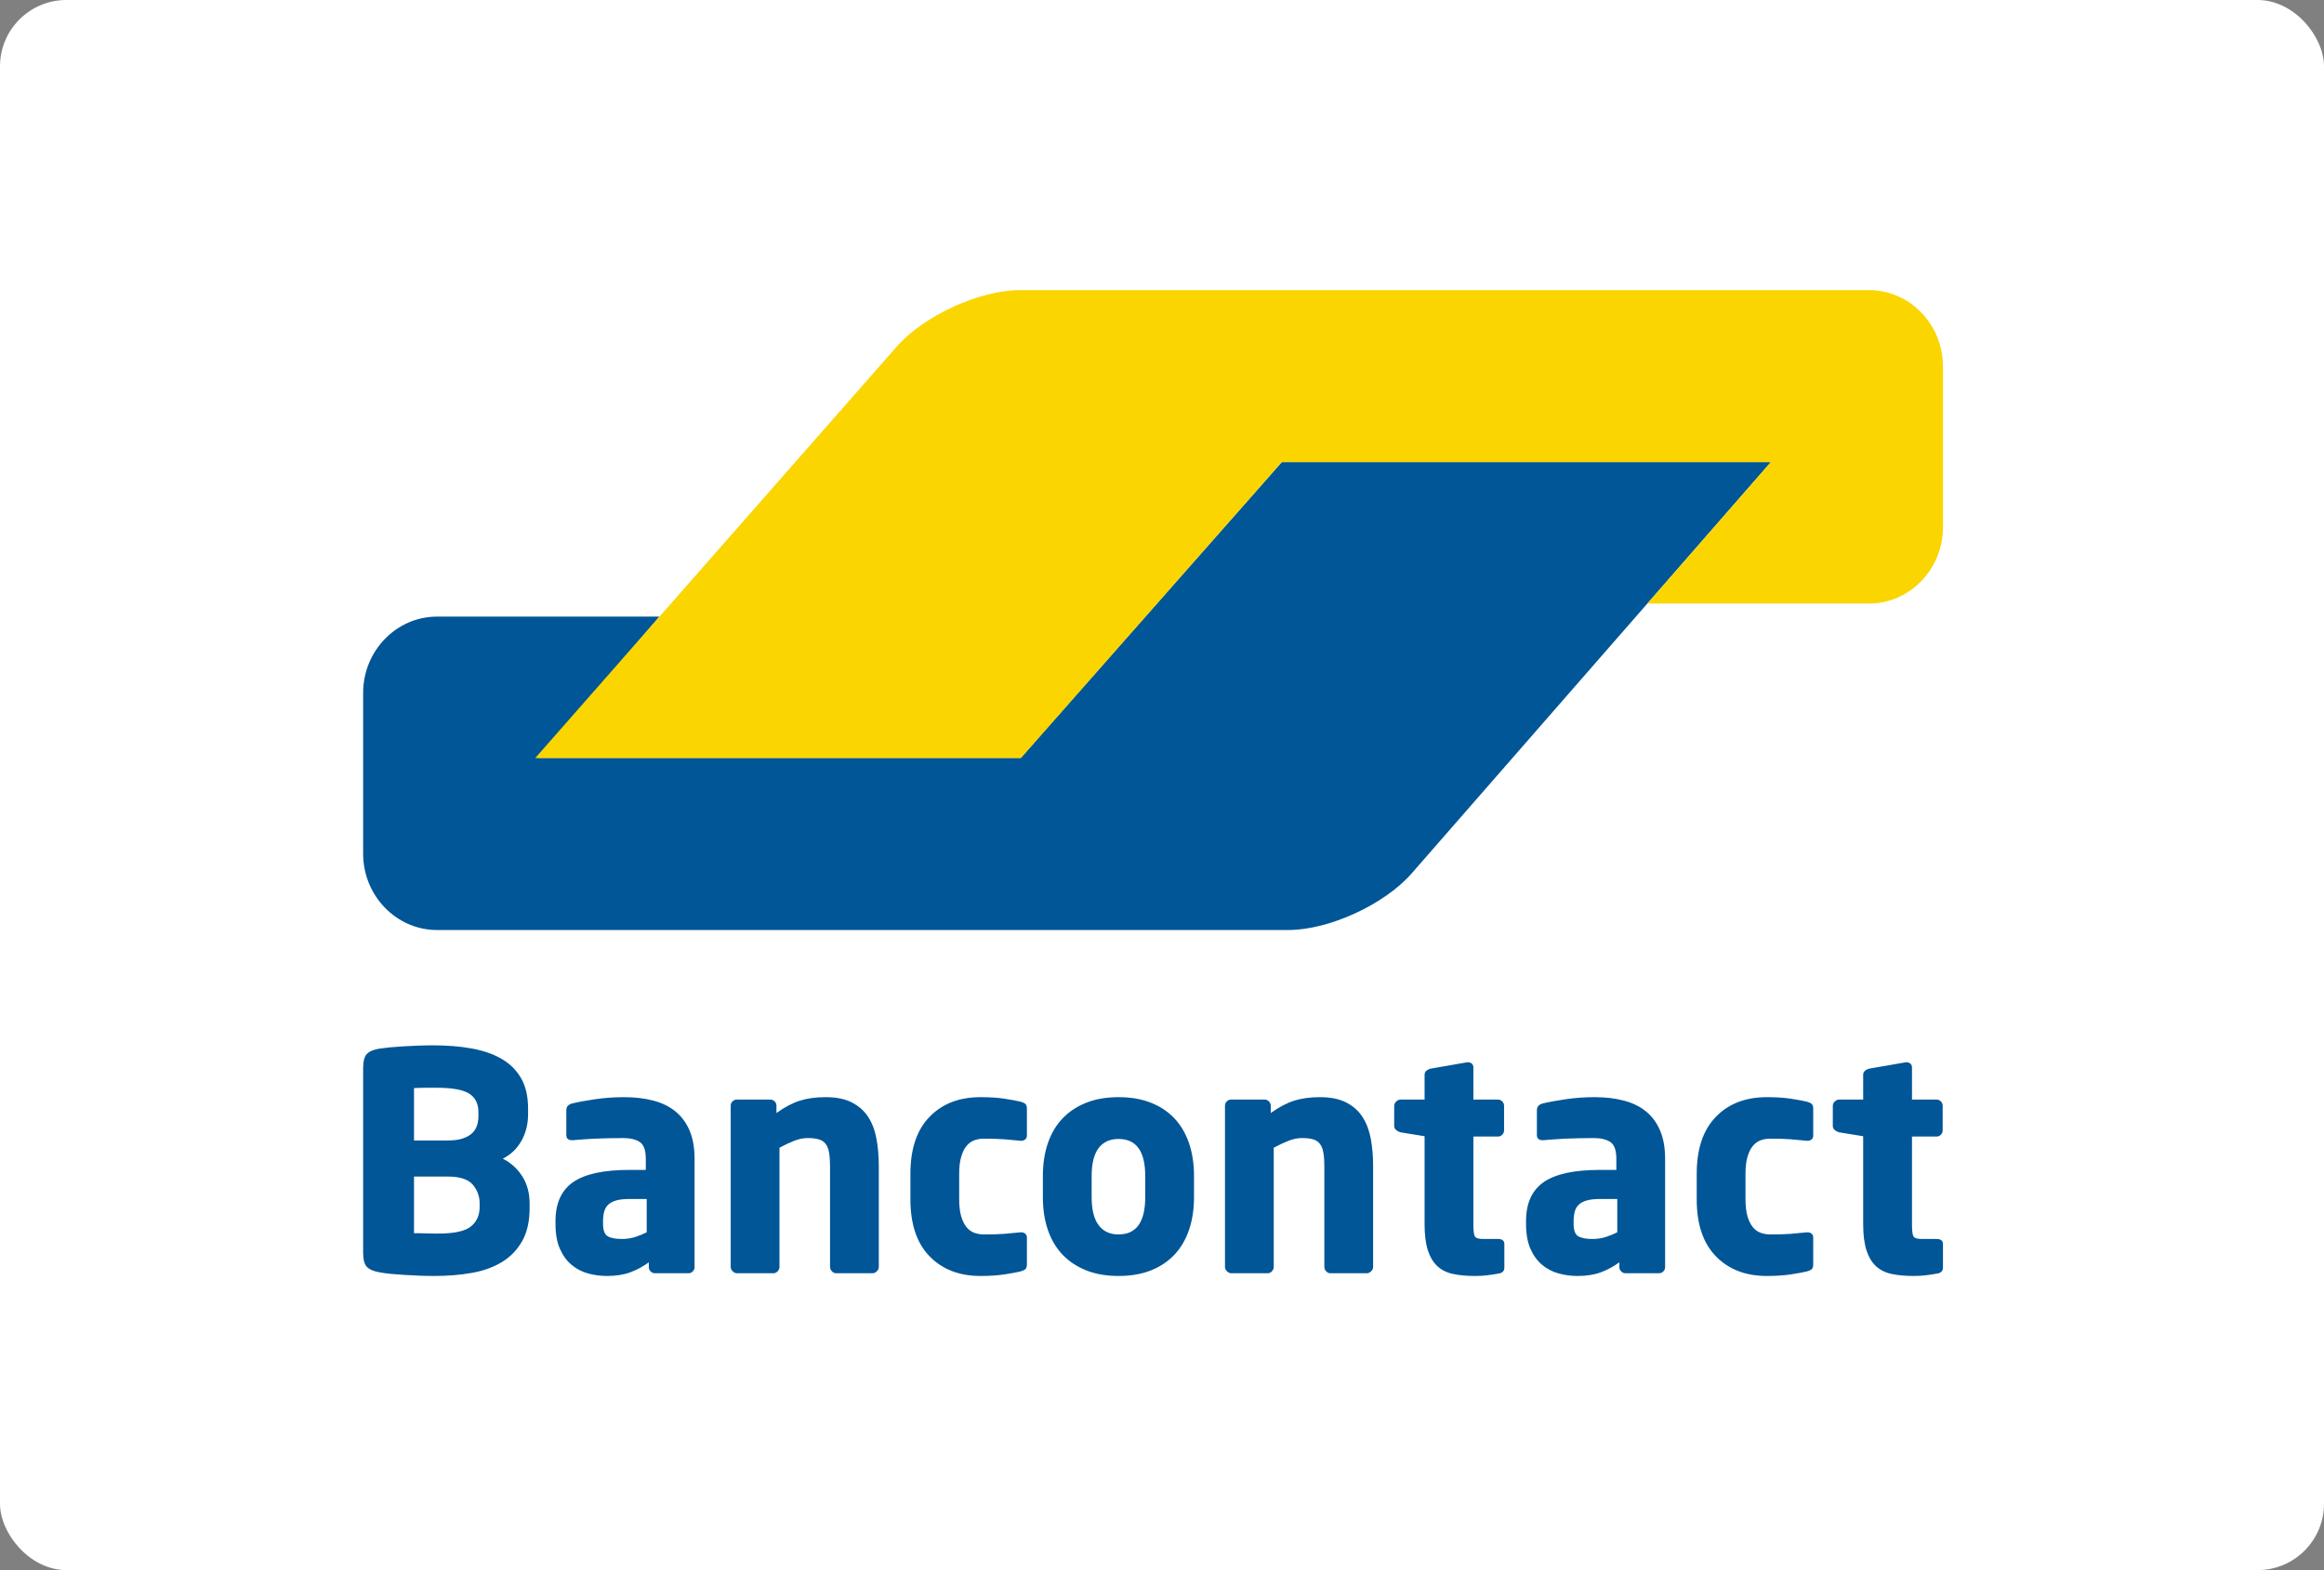 <svg xmlns="http://www.w3.org/2000/svg" xmlns:xlink="http://www.w3.org/1999/xlink" fill="none" version="1.1" width="70" height="47.295" viewBox="0 0 70 47.295"><rect x="0" y="0" width="70" height="47.295" fill="#808080" stroke="none"/><defs><clipPath id="master_svg0_2764_47872"><rect x="0" y="0" width="70" height="47.295" rx="2"/></clipPath></defs><g clip-path="url(#master_svg0_2764_47872)"><rect x="0" y="0" width="70" height="47.295" rx="2" fill="#FFFFFF" fill-opacity="1"/><g><g><path d="M53.339,13.92C53.339,13.92,38.607,13.92,38.607,13.92C38.607,13.92,37.109,15.618,37.109,15.618C37.109,15.618,32.247,21.129,32.247,21.129C32.247,21.129,32.247,21.129,32.247,21.129C32.247,21.129,30.749,22.827,30.749,22.827C30.749,22.827,16.212,22.827,16.212,22.827C16.212,22.827,17.687,21.107,17.687,21.107C17.687,21.107,18.386,20.293,18.386,20.293C18.386,20.293,19.861,18.574,19.861,18.574C19.861,18.574,13.162,18.574,13.162,18.574C11.939,18.574,10.938,19.607,10.938,20.871C10.938,20.871,10.938,25.717,10.938,25.717C10.938,26.981,11.939,28.014,13.162,28.014C13.162,28.014,38.806,28.014,38.806,28.014C40.03,28.014,41.701,27.247,42.521,26.308C42.521,26.308,46.4,21.866,46.4,21.866C46.4,21.866,53.339,13.92,53.339,13.92C53.339,13.92,53.339,13.92,53.339,13.92Z" fill="#005697" fill-opacity="1"/></g><g><path d="M56.298,8.739C57.522,8.739,58.523,9.773,58.523,11.036C58.523,11.036,58.523,15.883,58.523,15.883C58.523,17.146,57.522,18.18,56.298,18.18C56.298,18.18,49.622,18.18,49.622,18.18C49.622,18.18,51.111,16.473,51.111,16.473C51.111,16.473,51.111,16.473,51.111,16.473C51.111,16.473,51.849,15.627,51.849,15.627C51.849,15.627,53.338,13.92,53.338,13.92C53.338,13.92,38.607,13.92,38.607,13.92C38.607,13.92,30.749,22.834,30.749,22.834C30.749,22.834,16.122,22.834,16.122,22.834C16.122,22.834,26.612,10.893,26.612,10.893C26.612,10.893,27.009,10.441,27.009,10.441C27.831,9.505,29.505,8.739,30.728,8.739C30.728,8.739,56.298,8.739,56.298,8.739C56.298,8.739,56.298,8.739,56.298,8.739C56.298,8.739,56.298,8.739,56.298,8.739Z" fill="#FBD500" fill-opacity="1"/></g><g><path d="M15.952,36.253C15.952,35.937,15.878,35.663,15.73,35.431C15.581,35.2,15.387,35.024,15.145,34.902C15.387,34.78,15.574,34.6,15.707,34.363C15.84,34.126,15.906,33.858,15.906,33.56C15.906,33.56,15.906,33.396,15.906,33.396C15.906,33.03,15.837,32.726,15.698,32.483C15.559,32.239,15.364,32.044,15.113,31.898C14.862,31.752,14.561,31.647,14.211,31.583C13.86,31.519,13.47,31.488,13.041,31.488C12.896,31.488,12.745,31.491,12.588,31.497C12.43,31.503,12.278,31.51,12.13,31.519C11.982,31.528,11.846,31.539,11.722,31.551C11.598,31.564,11.497,31.576,11.418,31.588C11.243,31.619,11.119,31.673,11.046,31.752C10.974,31.831,10.938,31.975,10.938,32.181C10.938,32.181,10.938,37.732,10.938,37.732C10.938,37.939,10.975,38.082,11.051,38.161C11.126,38.24,11.255,38.295,11.436,38.325C11.527,38.343,11.636,38.359,11.763,38.371C11.889,38.383,12.027,38.394,12.175,38.403C12.323,38.412,12.476,38.419,12.633,38.426C12.79,38.432,12.944,38.435,13.095,38.435C13.488,38.435,13.859,38.404,14.206,38.343C14.554,38.283,14.856,38.175,15.113,38.019C15.37,37.864,15.574,37.654,15.725,37.39C15.876,37.125,15.952,36.791,15.952,36.39C15.952,36.39,15.952,36.253,15.952,36.253C15.952,36.253,15.952,36.253,15.952,36.253ZM14.41,33.633C14.41,33.73,14.395,33.823,14.365,33.911C14.335,33.999,14.285,34.076,14.216,34.14C14.146,34.203,14.052,34.255,13.934,34.295C13.817,34.334,13.667,34.354,13.486,34.354C13.486,34.354,12.47,34.354,12.47,34.354C12.47,34.354,12.47,32.775,12.47,32.775C12.5,32.775,12.547,32.773,12.611,32.77C12.674,32.767,12.74,32.766,12.81,32.766C12.81,32.766,13.159,32.766,13.159,32.766C13.624,32.766,13.949,32.825,14.134,32.944C14.318,33.062,14.41,33.246,14.41,33.496C14.41,33.496,14.41,33.633,14.41,33.633C14.41,33.633,14.41,33.633,14.41,33.633ZM14.179,36.947C14.357,36.807,14.447,36.609,14.447,36.353C14.447,36.353,14.447,36.253,14.447,36.253C14.447,36.034,14.377,35.844,14.238,35.682C14.099,35.521,13.848,35.44,13.486,35.44C13.486,35.44,12.47,35.44,12.47,35.44C12.47,35.44,12.47,37.147,12.47,37.147C12.47,37.147,12.629,37.147,12.629,37.147C12.698,37.147,12.771,37.149,12.846,37.152C12.922,37.155,12.994,37.157,13.064,37.157C13.064,37.157,13.213,37.157,13.213,37.157C13.679,37.157,14.001,37.087,14.179,36.947C14.179,36.947,14.179,36.947,14.179,36.947ZM20.921,34.911C20.921,34.576,20.871,34.292,20.771,34.057C20.671,33.823,20.531,33.631,20.349,33.482C20.168,33.333,19.946,33.224,19.683,33.154C19.42,33.084,19.125,33.049,18.799,33.049C18.497,33.049,18.202,33.07,17.915,33.113C17.628,33.155,17.399,33.198,17.23,33.24C17.115,33.271,17.058,33.338,17.058,33.441C17.058,33.441,17.058,34.181,17.058,34.181C17.058,34.242,17.073,34.284,17.103,34.308C17.134,34.333,17.173,34.345,17.221,34.345C17.221,34.345,17.266,34.345,17.266,34.345C17.339,34.339,17.43,34.331,17.539,34.322C17.647,34.313,17.77,34.306,17.906,34.299C18.042,34.293,18.184,34.289,18.332,34.286C18.48,34.283,18.627,34.281,18.772,34.281C18.983,34.281,19.15,34.321,19.27,34.4C19.391,34.479,19.452,34.649,19.452,34.911C19.452,34.911,19.452,35.24,19.452,35.24C19.452,35.24,18.962,35.24,18.962,35.24C18.182,35.24,17.616,35.363,17.262,35.609C16.908,35.856,16.732,36.247,16.732,36.782C16.732,36.782,16.732,36.865,16.732,36.865C16.732,37.163,16.775,37.412,16.863,37.613C16.951,37.814,17.067,37.975,17.212,38.097C17.357,38.219,17.522,38.306,17.706,38.357C17.891,38.409,18.083,38.435,18.282,38.435C18.554,38.435,18.788,38.398,18.985,38.325C19.181,38.252,19.367,38.152,19.543,38.024C19.543,38.024,19.543,38.17,19.543,38.17C19.543,38.219,19.561,38.261,19.597,38.298C19.633,38.334,19.675,38.353,19.724,38.353C19.724,38.353,20.739,38.353,20.739,38.353C20.788,38.353,20.83,38.334,20.866,38.298C20.903,38.261,20.921,38.219,20.921,38.17C20.921,38.17,20.921,34.911,20.921,34.911C20.921,34.911,20.921,34.911,20.921,34.911ZM19.13,37.262C19.254,37.222,19.37,37.175,19.479,37.12C19.479,37.12,19.479,36.116,19.479,36.116C19.479,36.116,18.962,36.116,18.962,36.116C18.805,36.116,18.675,36.13,18.572,36.157C18.469,36.184,18.388,36.226,18.327,36.28C18.267,36.335,18.225,36.405,18.201,36.49C18.176,36.576,18.164,36.673,18.164,36.782C18.164,36.782,18.164,36.865,18.164,36.865C18.164,37.059,18.211,37.184,18.305,37.239C18.398,37.294,18.542,37.321,18.736,37.321C18.874,37.321,19.006,37.301,19.13,37.262C19.13,37.262,19.13,37.262,19.13,37.262ZM26.47,38.161C26.47,38.161,26.47,35.121,26.47,35.121C26.47,34.835,26.447,34.566,26.402,34.313C26.357,34.061,26.275,33.841,26.157,33.656C26.04,33.47,25.876,33.322,25.668,33.213C25.459,33.103,25.192,33.049,24.865,33.049C24.575,33.049,24.318,33.084,24.094,33.154C23.871,33.225,23.635,33.349,23.387,33.527C23.387,33.527,23.387,33.306,23.387,33.306C23.387,33.257,23.369,33.214,23.333,33.177C23.297,33.14,23.254,33.122,23.206,33.122C23.206,33.122,22.19,33.122,22.19,33.122C22.142,33.122,22.099,33.14,22.063,33.176C22.027,33.213,22.009,33.256,22.009,33.304C22.009,33.304,22.009,38.161,22.009,38.161C22.009,38.21,22.028,38.254,22.068,38.293C22.107,38.333,22.151,38.353,22.199,38.353C22.199,38.353,23.297,38.353,23.297,38.353C23.345,38.353,23.387,38.333,23.423,38.293C23.46,38.254,23.478,38.21,23.478,38.161C23.478,38.161,23.478,34.572,23.478,34.572C23.635,34.487,23.783,34.418,23.922,34.363C24.061,34.308,24.197,34.281,24.33,34.281C24.469,34.281,24.582,34.295,24.67,34.322C24.758,34.349,24.826,34.396,24.874,34.464C24.922,34.53,24.956,34.618,24.974,34.727C24.992,34.837,25.001,34.97,25.001,35.128C25.001,35.128,25.001,38.161,25.001,38.161C25.001,38.21,25.019,38.254,25.056,38.293C25.092,38.333,25.134,38.353,25.183,38.353C25.183,38.353,26.28,38.353,26.28,38.353C26.328,38.353,26.372,38.333,26.411,38.293C26.45,38.254,26.47,38.21,26.47,38.161C26.47,38.161,26.47,38.161,26.47,38.161ZM30.931,37.276C30.931,37.276,30.931,38.088,30.931,38.088C30.931,38.155,30.916,38.202,30.886,38.229C30.855,38.257,30.807,38.28,30.741,38.298C30.614,38.328,30.449,38.359,30.247,38.389C30.044,38.419,29.807,38.435,29.535,38.435C28.894,38.435,28.382,38.237,27.998,37.841C27.614,37.446,27.422,36.874,27.422,36.125C27.422,36.125,27.422,35.358,27.422,35.358C27.422,34.61,27.614,34.038,27.998,33.642C28.382,33.246,28.894,33.049,29.535,33.049C29.807,33.049,30.044,33.064,30.247,33.094C30.449,33.125,30.614,33.155,30.741,33.185C30.807,33.204,30.855,33.227,30.886,33.254C30.916,33.281,30.931,33.329,30.931,33.396C30.931,33.396,30.931,34.208,30.931,34.208C30.931,34.257,30.914,34.295,30.881,34.322C30.848,34.349,30.807,34.363,30.759,34.363C30.759,34.363,30.741,34.363,30.741,34.363C30.571,34.345,30.41,34.33,30.256,34.318C30.101,34.306,29.894,34.299,29.634,34.299C29.532,34.299,29.435,34.316,29.344,34.349C29.253,34.383,29.175,34.441,29.108,34.523C29.042,34.605,28.989,34.715,28.95,34.852C28.91,34.988,28.891,35.157,28.891,35.358C28.891,35.358,28.891,36.125,28.891,36.125C28.891,36.326,28.91,36.495,28.95,36.632C28.989,36.769,29.042,36.878,29.108,36.96C29.175,37.043,29.253,37.1,29.344,37.134C29.435,37.167,29.532,37.184,29.634,37.184C29.894,37.184,30.101,37.178,30.256,37.166C30.41,37.154,30.571,37.138,30.741,37.12C30.741,37.12,30.759,37.12,30.759,37.12C30.807,37.12,30.848,37.134,30.881,37.161C30.914,37.189,30.931,37.227,30.931,37.276C30.931,37.276,30.931,37.276,30.931,37.276ZM35.964,35.422C35.964,35.057,35.914,34.728,35.814,34.436C35.714,34.144,35.569,33.896,35.378,33.692C35.187,33.488,34.951,33.33,34.669,33.218C34.388,33.105,34.062,33.049,33.692,33.049C33.323,33.049,32.998,33.105,32.716,33.218C32.434,33.33,32.196,33.488,32.002,33.692C31.809,33.896,31.662,34.144,31.562,34.436C31.462,34.728,31.412,35.057,31.412,35.422C31.412,35.422,31.412,36.061,31.412,36.061C31.412,36.426,31.462,36.755,31.562,37.047C31.662,37.339,31.809,37.587,32.002,37.791C32.196,37.995,32.434,38.153,32.716,38.266C32.998,38.378,33.323,38.435,33.692,38.435C34.062,38.435,34.388,38.378,34.669,38.266C34.951,38.153,35.187,37.995,35.378,37.791C35.569,37.587,35.714,37.339,35.814,37.047C35.914,36.755,35.964,36.426,35.964,36.061C35.964,36.061,35.964,35.422,35.964,35.422C35.964,35.422,35.964,35.422,35.964,35.422ZM33.692,37.184C34.227,37.184,34.495,36.81,34.495,36.061C34.495,36.061,34.495,35.422,34.495,35.422C34.495,34.68,34.227,34.308,33.692,34.308C33.428,34.308,33.227,34.401,33.088,34.587C32.95,34.773,32.881,35.051,32.881,35.422C32.881,35.422,32.881,36.061,32.881,36.061C32.881,36.432,32.95,36.712,33.088,36.901C33.227,37.09,33.428,37.184,33.692,37.184C33.692,37.184,33.692,37.184,33.692,37.184ZM41.359,38.161C41.359,38.161,41.359,35.121,41.359,35.121C41.359,34.835,41.336,34.566,41.291,34.313C41.245,34.061,41.164,33.841,41.046,33.656C40.928,33.47,40.765,33.322,40.556,33.213C40.348,33.103,40.08,33.049,39.754,33.049C39.463,33.049,39.206,33.084,38.983,33.154C38.759,33.225,38.523,33.349,38.276,33.527C38.276,33.527,38.276,33.306,38.276,33.306C38.276,33.257,38.258,33.214,38.221,33.177C38.185,33.14,38.142,33.122,38.094,33.122C38.094,33.122,37.079,33.122,37.079,33.122C37.03,33.122,36.988,33.14,36.952,33.176C36.916,33.213,36.897,33.256,36.897,33.304C36.897,33.304,36.897,38.161,36.897,38.161C36.897,38.21,36.917,38.254,36.956,38.293C36.996,38.333,37.039,38.353,37.088,38.353C37.088,38.353,38.185,38.353,38.185,38.353C38.233,38.353,38.276,38.333,38.312,38.293C38.348,38.254,38.366,38.21,38.366,38.161C38.366,38.161,38.366,34.572,38.366,34.572C38.523,34.487,38.672,34.418,38.811,34.363C38.95,34.308,39.086,34.281,39.219,34.281C39.358,34.281,39.471,34.295,39.559,34.322C39.646,34.349,39.714,34.396,39.763,34.464C39.811,34.53,39.844,34.618,39.862,34.727C39.881,34.837,39.89,34.97,39.89,35.128C39.89,35.128,39.89,38.161,39.89,38.161C39.89,38.21,39.908,38.254,39.944,38.293C39.98,38.333,40.023,38.353,40.071,38.353C40.071,38.353,41.168,38.353,41.168,38.353C41.216,38.353,41.26,38.333,41.3,38.293C41.339,38.254,41.359,38.21,41.359,38.161C41.359,38.161,41.359,38.161,41.359,38.161ZM45.312,37.475C45.312,37.475,45.312,38.181,45.312,38.181C45.312,38.284,45.255,38.344,45.14,38.362C45.001,38.386,44.88,38.405,44.777,38.417C44.675,38.429,44.557,38.435,44.424,38.435C44.177,38.435,43.959,38.415,43.77,38.375C43.581,38.336,43.423,38.258,43.297,38.143C43.171,38.027,43.075,37.867,43.008,37.663C42.943,37.46,42.909,37.197,42.909,36.874C42.909,36.874,42.909,34.226,42.909,34.226C42.909,34.226,42.184,34.108,42.184,34.108C42.136,34.095,42.092,34.073,42.053,34.039C42.013,34.006,41.994,33.965,41.994,33.916C41.994,33.916,41.994,33.313,41.994,33.313C41.994,33.265,42.013,33.221,42.053,33.181C42.092,33.142,42.136,33.122,42.184,33.122C42.184,33.122,42.909,33.122,42.909,33.122C42.909,33.122,42.909,32.373,42.909,32.373C42.909,32.324,42.927,32.285,42.964,32.254C42.999,32.224,43.042,32.203,43.09,32.19C43.09,32.19,44.189,31.999,44.189,31.999C44.189,31.999,44.216,31.999,44.216,31.999C44.264,31.999,44.303,32.012,44.334,32.04C44.363,32.067,44.379,32.105,44.379,32.154C44.379,32.154,44.379,33.122,44.379,33.122C44.379,33.122,45.122,33.122,45.122,33.122C45.17,33.122,45.213,33.14,45.249,33.177C45.285,33.214,45.303,33.257,45.303,33.306C45.303,33.306,45.303,34.051,45.303,34.051C45.303,34.101,45.285,34.143,45.249,34.18C45.213,34.217,45.17,34.235,45.122,34.235C45.122,34.235,44.379,34.235,44.379,34.235C44.379,34.235,44.379,36.892,44.379,36.892C44.379,37.074,44.394,37.192,44.424,37.243C44.454,37.295,44.538,37.321,44.677,37.321C44.677,37.321,45.122,37.321,45.122,37.321C45.249,37.321,45.312,37.372,45.312,37.475C45.312,37.475,45.312,37.475,45.312,37.475ZM50.154,34.911C50.154,34.576,50.104,34.292,50.004,34.057C49.905,33.823,49.764,33.631,49.583,33.482C49.402,33.333,49.179,33.224,48.916,33.154C48.654,33.084,48.359,33.049,48.032,33.049C47.73,33.049,47.435,33.07,47.148,33.113C46.861,33.155,46.633,33.198,46.464,33.24C46.349,33.271,46.292,33.338,46.292,33.441C46.292,33.441,46.292,34.181,46.292,34.181C46.292,34.242,46.306,34.284,46.337,34.308C46.367,34.333,46.406,34.345,46.455,34.345C46.455,34.345,46.5,34.345,46.5,34.345C46.573,34.339,46.663,34.331,46.772,34.322C46.881,34.313,47.003,34.306,47.139,34.299C47.275,34.293,47.417,34.289,47.566,34.286C47.714,34.283,47.86,34.281,48.005,34.281C48.217,34.281,48.383,34.321,48.504,34.4C48.625,34.479,48.685,34.649,48.685,34.911C48.685,34.911,48.685,35.24,48.685,35.24C48.685,35.24,48.196,35.24,48.196,35.24C47.416,35.24,46.849,35.363,46.495,35.609C46.142,35.856,45.965,36.247,45.965,36.782C45.965,36.782,45.965,36.865,45.965,36.865C45.965,37.163,46.009,37.412,46.096,37.613C46.184,37.814,46.301,37.975,46.446,38.097C46.591,38.219,46.755,38.306,46.94,38.357C47.124,38.409,47.316,38.435,47.516,38.435C47.788,38.435,48.022,38.398,48.218,38.325C48.415,38.252,48.6,38.152,48.776,38.024C48.776,38.024,48.776,38.17,48.776,38.17C48.776,38.219,48.794,38.261,48.831,38.298C48.867,38.334,48.909,38.353,48.957,38.353C48.957,38.353,49.973,38.353,49.973,38.353C50.021,38.353,50.064,38.334,50.1,38.298C50.136,38.261,50.154,38.219,50.154,38.17C50.154,38.17,50.154,34.911,50.154,34.911C50.154,34.911,50.154,34.911,50.154,34.911ZM48.364,37.262C48.487,37.222,48.604,37.175,48.713,37.12C48.713,37.12,48.713,36.116,48.713,36.116C48.713,36.116,48.196,36.116,48.196,36.116C48.038,36.116,47.909,36.13,47.806,36.157C47.703,36.184,47.621,36.226,47.561,36.28C47.5,36.335,47.458,36.405,47.434,36.49C47.41,36.576,47.398,36.673,47.398,36.782C47.398,36.782,47.398,36.865,47.398,36.865C47.398,37.059,47.444,37.184,47.538,37.239C47.632,37.294,47.776,37.321,47.969,37.321C48.108,37.321,48.239,37.301,48.364,37.262C48.364,37.262,48.364,37.262,48.364,37.262ZM54.615,38.088C54.615,38.088,54.615,37.276,54.615,37.276C54.615,37.227,54.599,37.189,54.566,37.161C54.532,37.134,54.492,37.12,54.443,37.12C54.443,37.12,54.425,37.12,54.425,37.12C54.256,37.138,54.094,37.154,53.94,37.166C53.786,37.178,53.579,37.184,53.319,37.184C53.216,37.184,53.119,37.167,53.029,37.134C52.938,37.1,52.859,37.043,52.793,36.96C52.726,36.878,52.673,36.769,52.634,36.632C52.595,36.495,52.575,36.326,52.575,36.125C52.575,36.125,52.575,35.358,52.575,35.358C52.575,35.157,52.595,34.988,52.634,34.852C52.673,34.715,52.726,34.605,52.793,34.523C52.859,34.441,52.938,34.383,53.029,34.349C53.119,34.316,53.216,34.299,53.319,34.299C53.579,34.299,53.786,34.306,53.94,34.318C54.094,34.33,54.256,34.345,54.425,34.363C54.425,34.363,54.443,34.363,54.443,34.363C54.492,34.363,54.532,34.349,54.566,34.322C54.599,34.295,54.615,34.257,54.615,34.208C54.615,34.208,54.615,33.396,54.615,33.396C54.615,33.329,54.6,33.281,54.57,33.254C54.539,33.227,54.492,33.204,54.425,33.185C54.298,33.155,54.133,33.125,53.931,33.094C53.728,33.064,53.491,33.049,53.219,33.049C52.578,33.049,52.066,33.246,51.682,33.642C51.298,34.038,51.106,34.61,51.106,35.358C51.106,35.358,51.106,36.125,51.106,36.125C51.106,36.874,51.298,37.446,51.682,37.841C52.066,38.237,52.578,38.435,53.219,38.435C53.491,38.435,53.728,38.419,53.931,38.389C54.133,38.359,54.298,38.328,54.425,38.298C54.492,38.28,54.539,38.257,54.57,38.229C54.6,38.202,54.615,38.155,54.615,38.088C54.615,38.088,54.615,38.088,54.615,38.088ZM58.523,37.475C58.523,37.475,58.523,38.181,58.523,38.181C58.523,38.284,58.466,38.344,58.351,38.362C58.212,38.386,58.091,38.405,57.988,38.417C57.886,38.429,57.768,38.435,57.635,38.435C57.388,38.435,57.17,38.415,56.981,38.375C56.792,38.336,56.634,38.258,56.508,38.143C56.382,38.027,56.286,37.867,56.219,37.663C56.154,37.46,56.12,37.197,56.12,36.874C56.12,36.874,56.12,34.226,56.12,34.226C56.12,34.226,55.395,34.108,55.395,34.108C55.347,34.095,55.303,34.073,55.264,34.039C55.224,34.006,55.205,33.965,55.205,33.916C55.205,33.916,55.205,33.313,55.205,33.313C55.205,33.265,55.224,33.221,55.264,33.181C55.303,33.142,55.347,33.122,55.395,33.122C55.395,33.122,56.12,33.122,56.12,33.122C56.12,33.122,56.12,32.373,56.12,32.373C56.12,32.324,56.139,32.285,56.175,32.254C56.21,32.224,56.252,32.203,56.301,32.19C56.301,32.19,57.4,31.999,57.4,31.999C57.4,31.999,57.427,31.999,57.427,31.999C57.475,31.999,57.514,32.012,57.544,32.04C57.574,32.067,57.59,32.105,57.59,32.154C57.59,32.154,57.59,33.122,57.59,33.122C57.59,33.122,58.333,33.122,58.333,33.122C58.381,33.122,58.424,33.14,58.46,33.177C58.496,33.214,58.514,33.257,58.514,33.306C58.514,33.306,58.514,34.051,58.514,34.051C58.514,34.101,58.496,34.143,58.46,34.18C58.424,34.217,58.381,34.235,58.333,34.235C58.333,34.235,57.59,34.235,57.59,34.235C57.59,34.235,57.59,36.892,57.59,36.892C57.59,37.074,57.605,37.192,57.635,37.243C57.665,37.295,57.749,37.321,57.889,37.321C57.889,37.321,58.333,37.321,58.333,37.321C58.46,37.321,58.523,37.372,58.523,37.475C58.523,37.475,58.523,37.475,58.523,37.475Z" fill-rule="evenodd" fill="#005697" fill-opacity="1"/></g></g></g></svg>
